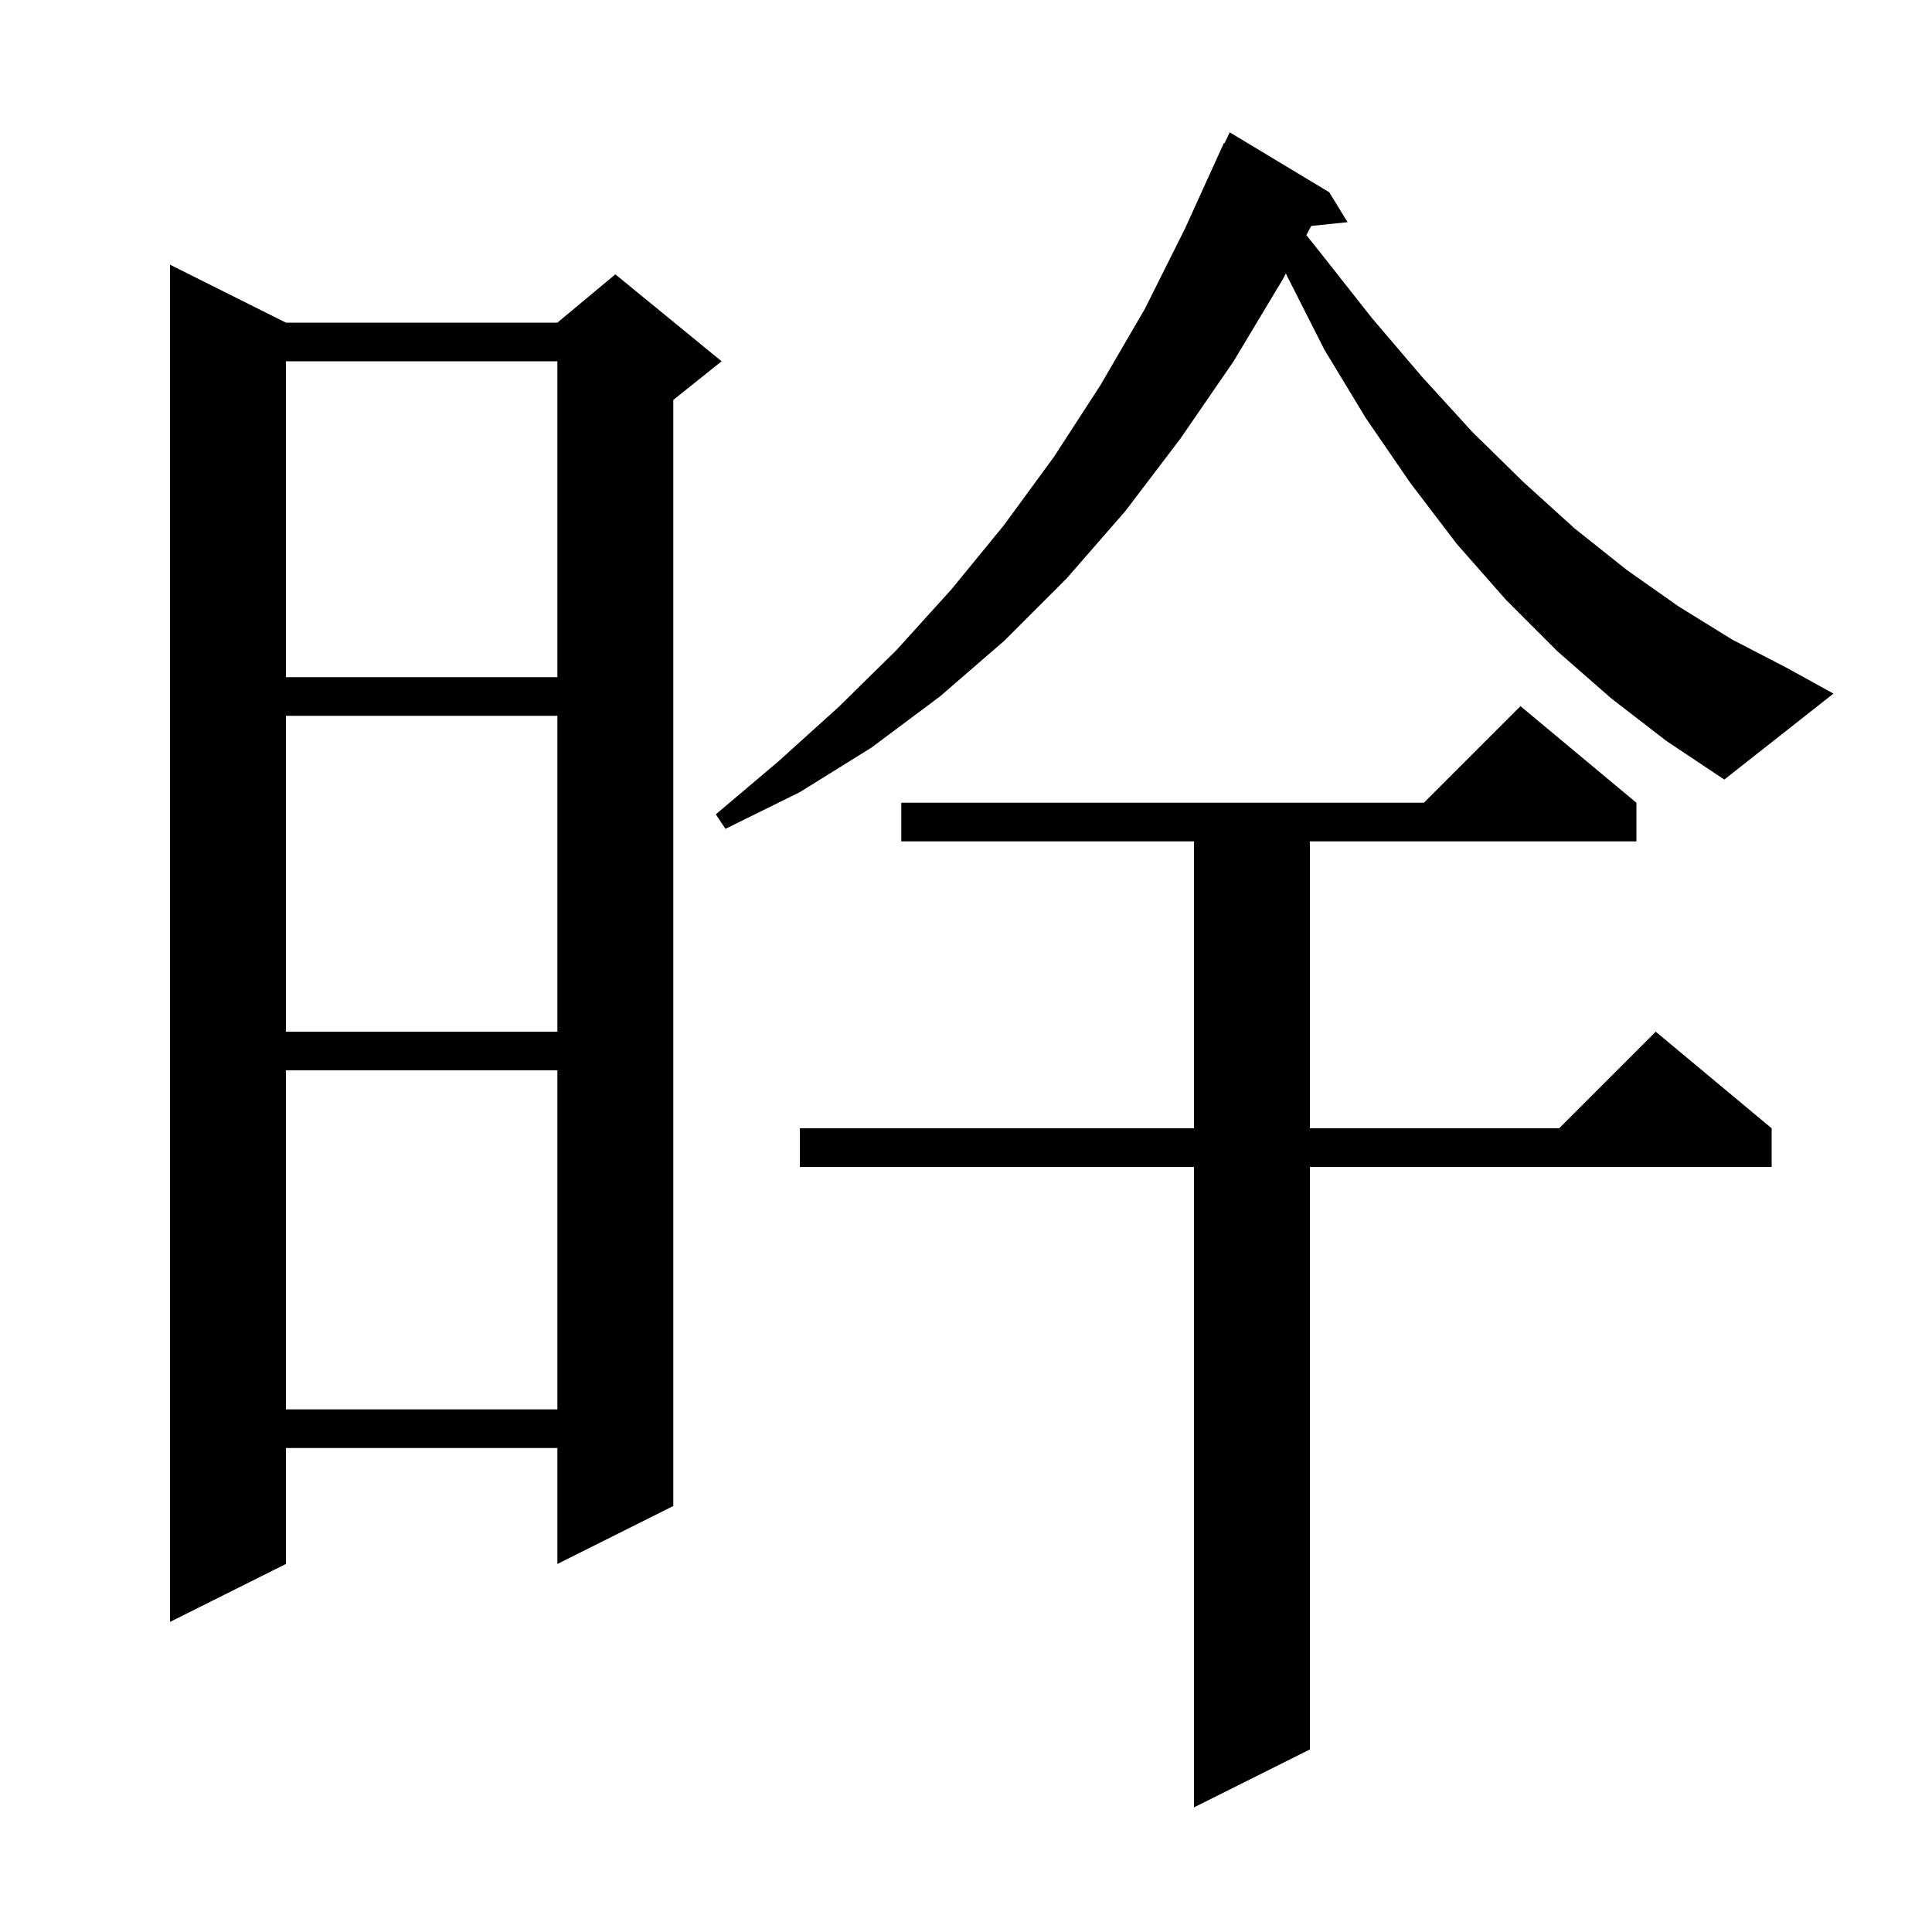 <svg xmlns="http://www.w3.org/2000/svg" xmlns:xlink="http://www.w3.org/1999/xlink" version="1.1" baseProfile="full" viewBox="0 0 200 200" width="200" height="200"><g fill="currentColor"><path d="M 169.4 83.1 L 169.4 87.1 L 135.6 87.1 L 135.6 116.8 L 161.4 116.8 L 171.4 106.8 L 183.4 116.8 L 183.4 120.8 L 135.6 120.8 L 135.6 181.1 L 123.6 187.1 L 123.6 120.8 L 82.8 120.8 L 82.8 116.8 L 123.6 116.8 L 123.6 87.1 L 93.3 87.1 L 93.3 83.1 L 147.4 83.1 L 157.4 73.1 Z M 29.6 33.4 L 57.7 33.4 L 63.7 28.4 L 74.7 37.4 L 69.7 41.4 L 69.7 155.9 L 57.7 161.9 L 57.7 149.9 L 29.6 149.9 L 29.6 161.9 L 17.6 167.9 L 17.6 27.4 Z M 29.6 110.8 L 29.6 145.9 L 57.7 145.9 L 57.7 110.8 Z M 29.6 74.1 L 29.6 106.8 L 57.7 106.8 L 57.7 74.1 Z M 166.8 72.3 L 161.2 67.4 L 155.9 62.1 L 150.8 56.3 L 146.0 50.0 L 141.4 43.3 L 137.1 36.2 L 133.2 28.5 L 133.118 28.303 L 132.8 28.9 L 127.7 37.4 L 122.2 45.4 L 116.5 52.9 L 110.4 59.9 L 104.0 66.3 L 97.3 72.1 L 90.2 77.4 L 82.8 82.0 L 75.1 85.8 L 74.1 84.3 L 80.6 78.8 L 86.8 73.2 L 92.8 67.3 L 98.5 61.0 L 103.9 54.4 L 109.1 47.3 L 113.9 39.9 L 118.5 32.0 L 122.7 23.6 L 126.7 14.8 L 126.762 14.829 L 127.3 13.7 L 137.6 19.9 L 139.5 23.0 L 135.739 23.389 L 135.234 24.336 L 136.8 26.3 L 142.0 32.9 L 147.2 39.0 L 152.4 44.7 L 157.7 49.9 L 163.0 54.7 L 168.4 59.0 L 173.8 62.8 L 179.3 66.2 L 184.9 69.1 L 189.8 71.8 L 178.5 80.7 L 172.5 76.7 Z M 29.6 37.4 L 29.6 70.1 L 57.7 70.1 L 57.7 37.4 Z "/></g></svg>